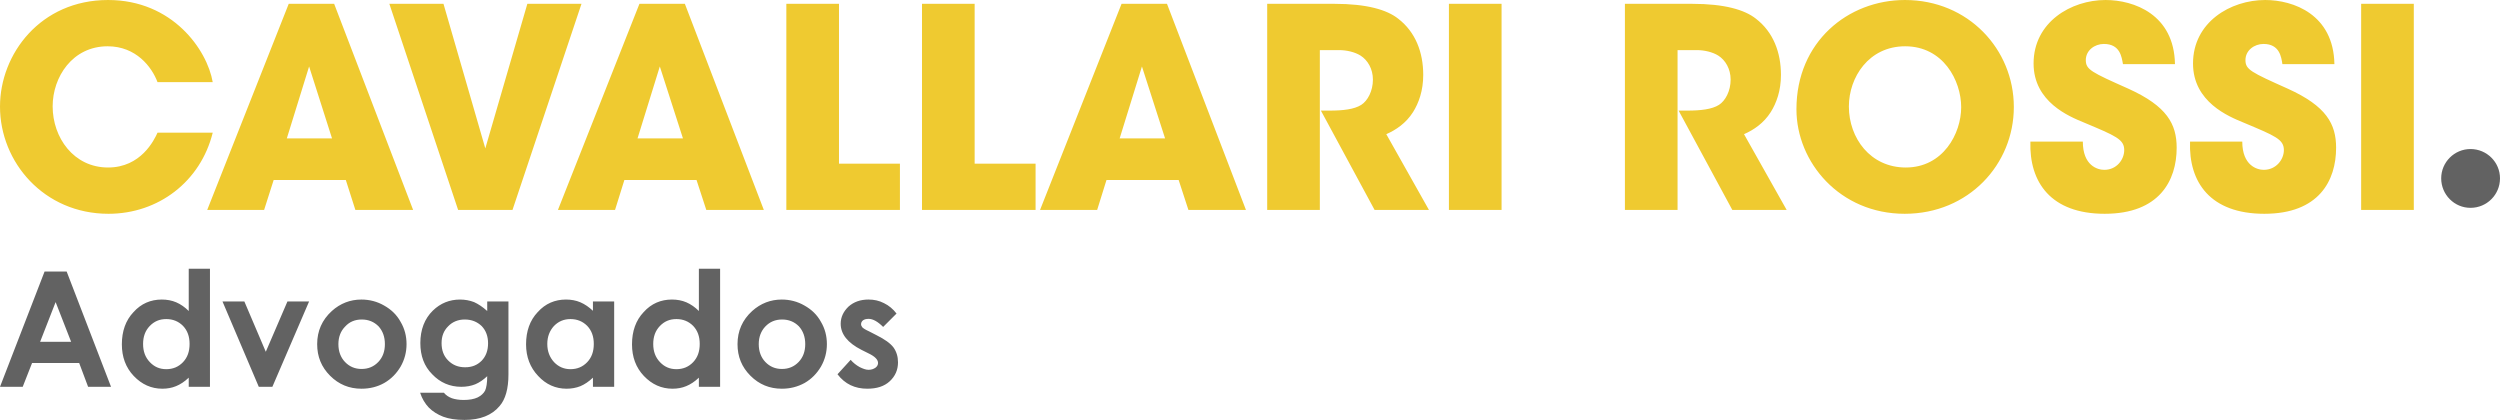 <?xml version="1.0" encoding="UTF-8"?>
<!DOCTYPE svg PUBLIC "-//W3C//DTD SVG 1.1//EN" "http://www.w3.org/Graphics/SVG/1.1/DTD/svg11.dtd">
<!-- Creator: CorelDRAW X7 -->
<svg xmlns="http://www.w3.org/2000/svg" xml:space="preserve" width="132.458mm" height="22.249mm" version="1.1" style="shape-rendering:geometricPrecision; text-rendering:geometricPrecision; image-rendering:optimizeQuality; fill-rule:evenodd; clip-rule:evenodd"
viewBox="0 0 11776 1978"
 xmlns:xlink="http://www.w3.org/1999/xlink">
 <defs>
  <style type="text/css">
   <![CDATA[
    .fil2 {fill:#626262}
    .fil1 {fill:#626262;fill-rule:nonzero}
    .fil0 {fill:#EFCA30;fill-rule:nonzero}
   ]]>
  </style>
 </defs>
 <g id="Camada_x0020_1">
  <g id="_1804483233728">
   <path class="fil0" d="M742 625c-16,35 -78,164 -233,164 -162,0 -261,-141 -261,-288 0,-138 93,-283 259,-283 134,0 208,97 235,169l260 0c-26,-152 -189,-387 -493,-387 -318,0 -509,254 -509,502 0,262 207,505 511,505 235,0 434,-152 491,-382l-260 0zm547 223l340 0 45 141 272 0 -372 -971 -214 0 -384 971 268 0 45 -141zm275 -196l-213 0 105 -339 108 339zm594 337l256 0 325 -971 -255 0 -198 681 -197 -681 -255 0 324 971zm783 -141l340 0 46 141 271 0 -372 -971 -214 0 -384 971 269 0 44 -141zm276 -196l-214 0 105 -339 109 339zm487 337l535 0 0 -218 -287 0 0 -753 -248 0 0 971zm639 0l535 0 0 -218 -287 0 0 -753 -248 0 0 971zm869 -141l340 0 46 141 271 0 -372 -971 -214 0 -384 971 269 0 44 -141zm276 -196l-214 0 105 -339 109 339zm481 337l248 0 0 -753 91 0c35,0 74,9 101,26 33,21 58,62 58,113 0,54 -25,100 -55,119 -33,21 -86,27 -149,27l-41 0 253 468 256 0 -201 -357c46,-20 93,-52 126,-104 27,-43 48,-101 48,-175 0,-106 -36,-202 -118,-265 -53,-42 -148,-70 -300,-70l-317 0 0 971zm856 0l248 0 0 -971 -248 0 0 971zm829 0l248 0 0 -753 91 0c35,0 74,9 101,26 33,21 58,62 58,113 0,54 -25,100 -55,119 -33,21 -87,27 -149,27l-41 0 253 468 256 0 -201 -357c46,-20 93,-52 126,-104 27,-43 48,-101 48,-175 0,-106 -36,-202 -118,-265 -53,-42 -148,-70 -300,-70l-317 0 0 971zm808 -474c0,249 204,492 510,492 301,0 514,-233 514,-503 0,-271 -214,-504 -513,-504 -268,0 -511,197 -511,514l0 1zm247 -14c0,-136 93,-283 265,-283 179,0 264,161 264,287 0,124 -85,284 -261,284 -167,0 -268,-139 -268,-287l0 -1zm855 166c-6,191 96,340 350,340 257,0 339,-156 339,-311 0,-112 -46,-196 -227,-278 -175,-78 -201,-90 -201,-135 0,-46 42,-76 85,-76 77,0 84,62 90,95l245 0c-4,-234 -193,-302 -327,-302 -162,0 -339,104 -339,299 0,182 169,250 237,278 150,63 190,79 190,130 0,44 -35,93 -94,93 -32,0 -101,-20 -101,-133l-247 0zm752 0c-7,191 95,340 350,340 257,0 338,-156 338,-311 0,-112 -46,-196 -227,-278 -174,-78 -200,-90 -200,-135 0,-46 42,-76 85,-76 76,0 84,62 89,95l245 0c-4,-234 -193,-302 -326,-302 -163,0 -340,104 -340,299 0,182 169,250 237,278 150,63 191,79 191,130 0,44 -36,93 -95,93 -31,0 -101,-20 -101,-133l-246 0zm806 322l248 0 0 -971 -248 0 0 971z"/>
   <path class="fil1" d="M210 1279l104 0 209 543 -108 0 -42 -112 -222 0 -44 112 -107 0 210 -543zm52 144l-73 187 146 0 -73 -187zm627 -157l100 0 0 556 -100 0 0 -43c-20,19 -40,32 -60,40 -19,8 -41,12 -64,12 -52,0 -97,-20 -135,-60 -38,-40 -56,-90 -56,-149 0,-62 18,-113 55,-152 36,-40 81,-59 133,-59 24,0 47,4 68,13 21,9 41,23 59,41l0 -199zm-106 237c-32,0 -57,11 -78,33 -21,22 -31,50 -31,84 0,35 10,63 32,86 21,22 46,33 77,33 32,0 58,-11 79,-33 21,-22 31,-50 31,-86 0,-35 -10,-63 -31,-85 -21,-21 -47,-32 -79,-32zm265 -83l103 0 101 237 102 -237 102 0 -173 402 -64 0 -171 -402zm654 -9c38,0 74,9 107,28 34,19 60,44 78,77 19,32 28,67 28,105 0,37 -9,73 -28,106 -19,32 -44,58 -77,77 -32,18 -68,27 -107,27 -58,0 -107,-20 -148,-61 -41,-41 -61,-90 -61,-149 0,-62 23,-114 69,-156 40,-36 87,-54 139,-54zm2 94c-32,0 -58,11 -78,33 -21,21 -32,49 -32,83 0,35 11,63 31,84 21,22 47,33 78,33 32,0 58,-11 79,-33 21,-22 31,-50 31,-84 0,-34 -10,-62 -30,-84 -21,-21 -47,-32 -79,-32zm591 -85l100 0 0 344c0,67 -14,117 -42,149 -36,43 -91,65 -165,65 -40,0 -73,-5 -100,-15 -26,-10 -49,-24 -68,-43 -18,-19 -32,-42 -41,-70l112 0c10,12 22,20 38,26 15,5 34,8 55,8 27,0 49,-4 66,-12 16,-8 28,-19 35,-32 6,-13 10,-36 10,-68 -18,17 -37,30 -56,38 -20,8 -42,12 -66,12 -54,0 -100,-20 -137,-59 -38,-38 -56,-87 -56,-147 0,-63 20,-115 59,-153 36,-35 79,-52 128,-52 23,0 45,4 66,12 20,9 41,23 62,42l0 -45zm-106 85c-31,0 -58,11 -78,32 -21,21 -31,47 -31,79 0,34 10,61 31,82 22,22 48,32 80,32 32,0 57,-10 78,-31 20,-21 30,-48 30,-82 0,-33 -10,-60 -30,-81 -21,-20 -47,-31 -80,-31zm604 -85l100 0 0 402 -100 0 0 -43c-20,19 -40,32 -59,40 -20,8 -42,12 -65,12 -52,0 -97,-20 -134,-60 -38,-40 -57,-90 -57,-149 0,-62 18,-113 55,-152 36,-40 81,-59 133,-59 24,0 47,4 68,13 21,9 41,23 59,40l0 -44zm-106 83c-31,0 -57,11 -78,33 -20,22 -31,50 -31,84 0,35 11,63 32,86 21,22 47,33 77,33 32,0 58,-11 79,-33 21,-22 31,-50 31,-86 0,-35 -10,-63 -31,-85 -21,-21 -47,-32 -79,-32zm605 -237l100 0 0 556 -100 0 0 -43c-20,19 -40,32 -60,40 -19,8 -41,12 -64,12 -52,0 -97,-20 -135,-60 -38,-40 -56,-90 -56,-149 0,-62 18,-113 55,-152 36,-40 81,-59 133,-59 24,0 47,4 68,13 21,9 41,23 59,41l0 -199zm-106 237c-32,0 -57,11 -78,33 -21,22 -31,50 -31,84 0,35 10,63 32,86 21,22 46,33 77,33 32,0 58,-11 79,-33 21,-22 31,-50 31,-86 0,-35 -10,-63 -31,-85 -21,-21 -47,-32 -79,-32zm496 -92c38,0 74,9 107,28 34,19 60,44 78,77 19,32 28,67 28,105 0,37 -9,73 -28,106 -19,32 -44,58 -77,77 -33,18 -68,27 -107,27 -58,0 -107,-20 -148,-61 -41,-41 -61,-90 -61,-149 0,-62 23,-114 69,-156 40,-36 87,-54 139,-54zm2 94c-32,0 -58,11 -79,33 -20,21 -31,49 -31,83 0,35 11,63 31,84 21,22 47,33 78,33 32,0 58,-11 79,-33 21,-22 31,-50 31,-84 0,-34 -10,-62 -30,-84 -21,-21 -47,-32 -79,-32zm539 -28l-63 63c-25,-25 -48,-38 -68,-38 -12,0 -20,2 -27,7 -6,5 -9,11 -9,18 0,5 2,10 6,15 4,4 14,11 30,18l37 19c38,19 65,38 80,58 14,20 21,43 21,70 0,35 -13,65 -39,89 -26,24 -61,35 -106,35 -58,0 -105,-22 -140,-68l62 -68c12,14 26,25 42,34 16,8 30,13 42,13 14,0 24,-4 33,-10 8,-6 12,-14 12,-22 0,-16 -15,-31 -44,-45l-34 -17c-65,-33 -98,-74 -98,-123 0,-31 13,-58 37,-81 25,-22 56,-33 94,-33 26,0 50,5 73,17 23,11 43,28 59,49z"/>
   <path class="fil2" d="M11637 702c77,0 139,62 139,138 0,77 -62,139 -139,139 -76,0 -138,-62 -138,-139 0,-76 62,-138 138,-138z"/>
  </g>
 </g>
</svg>
